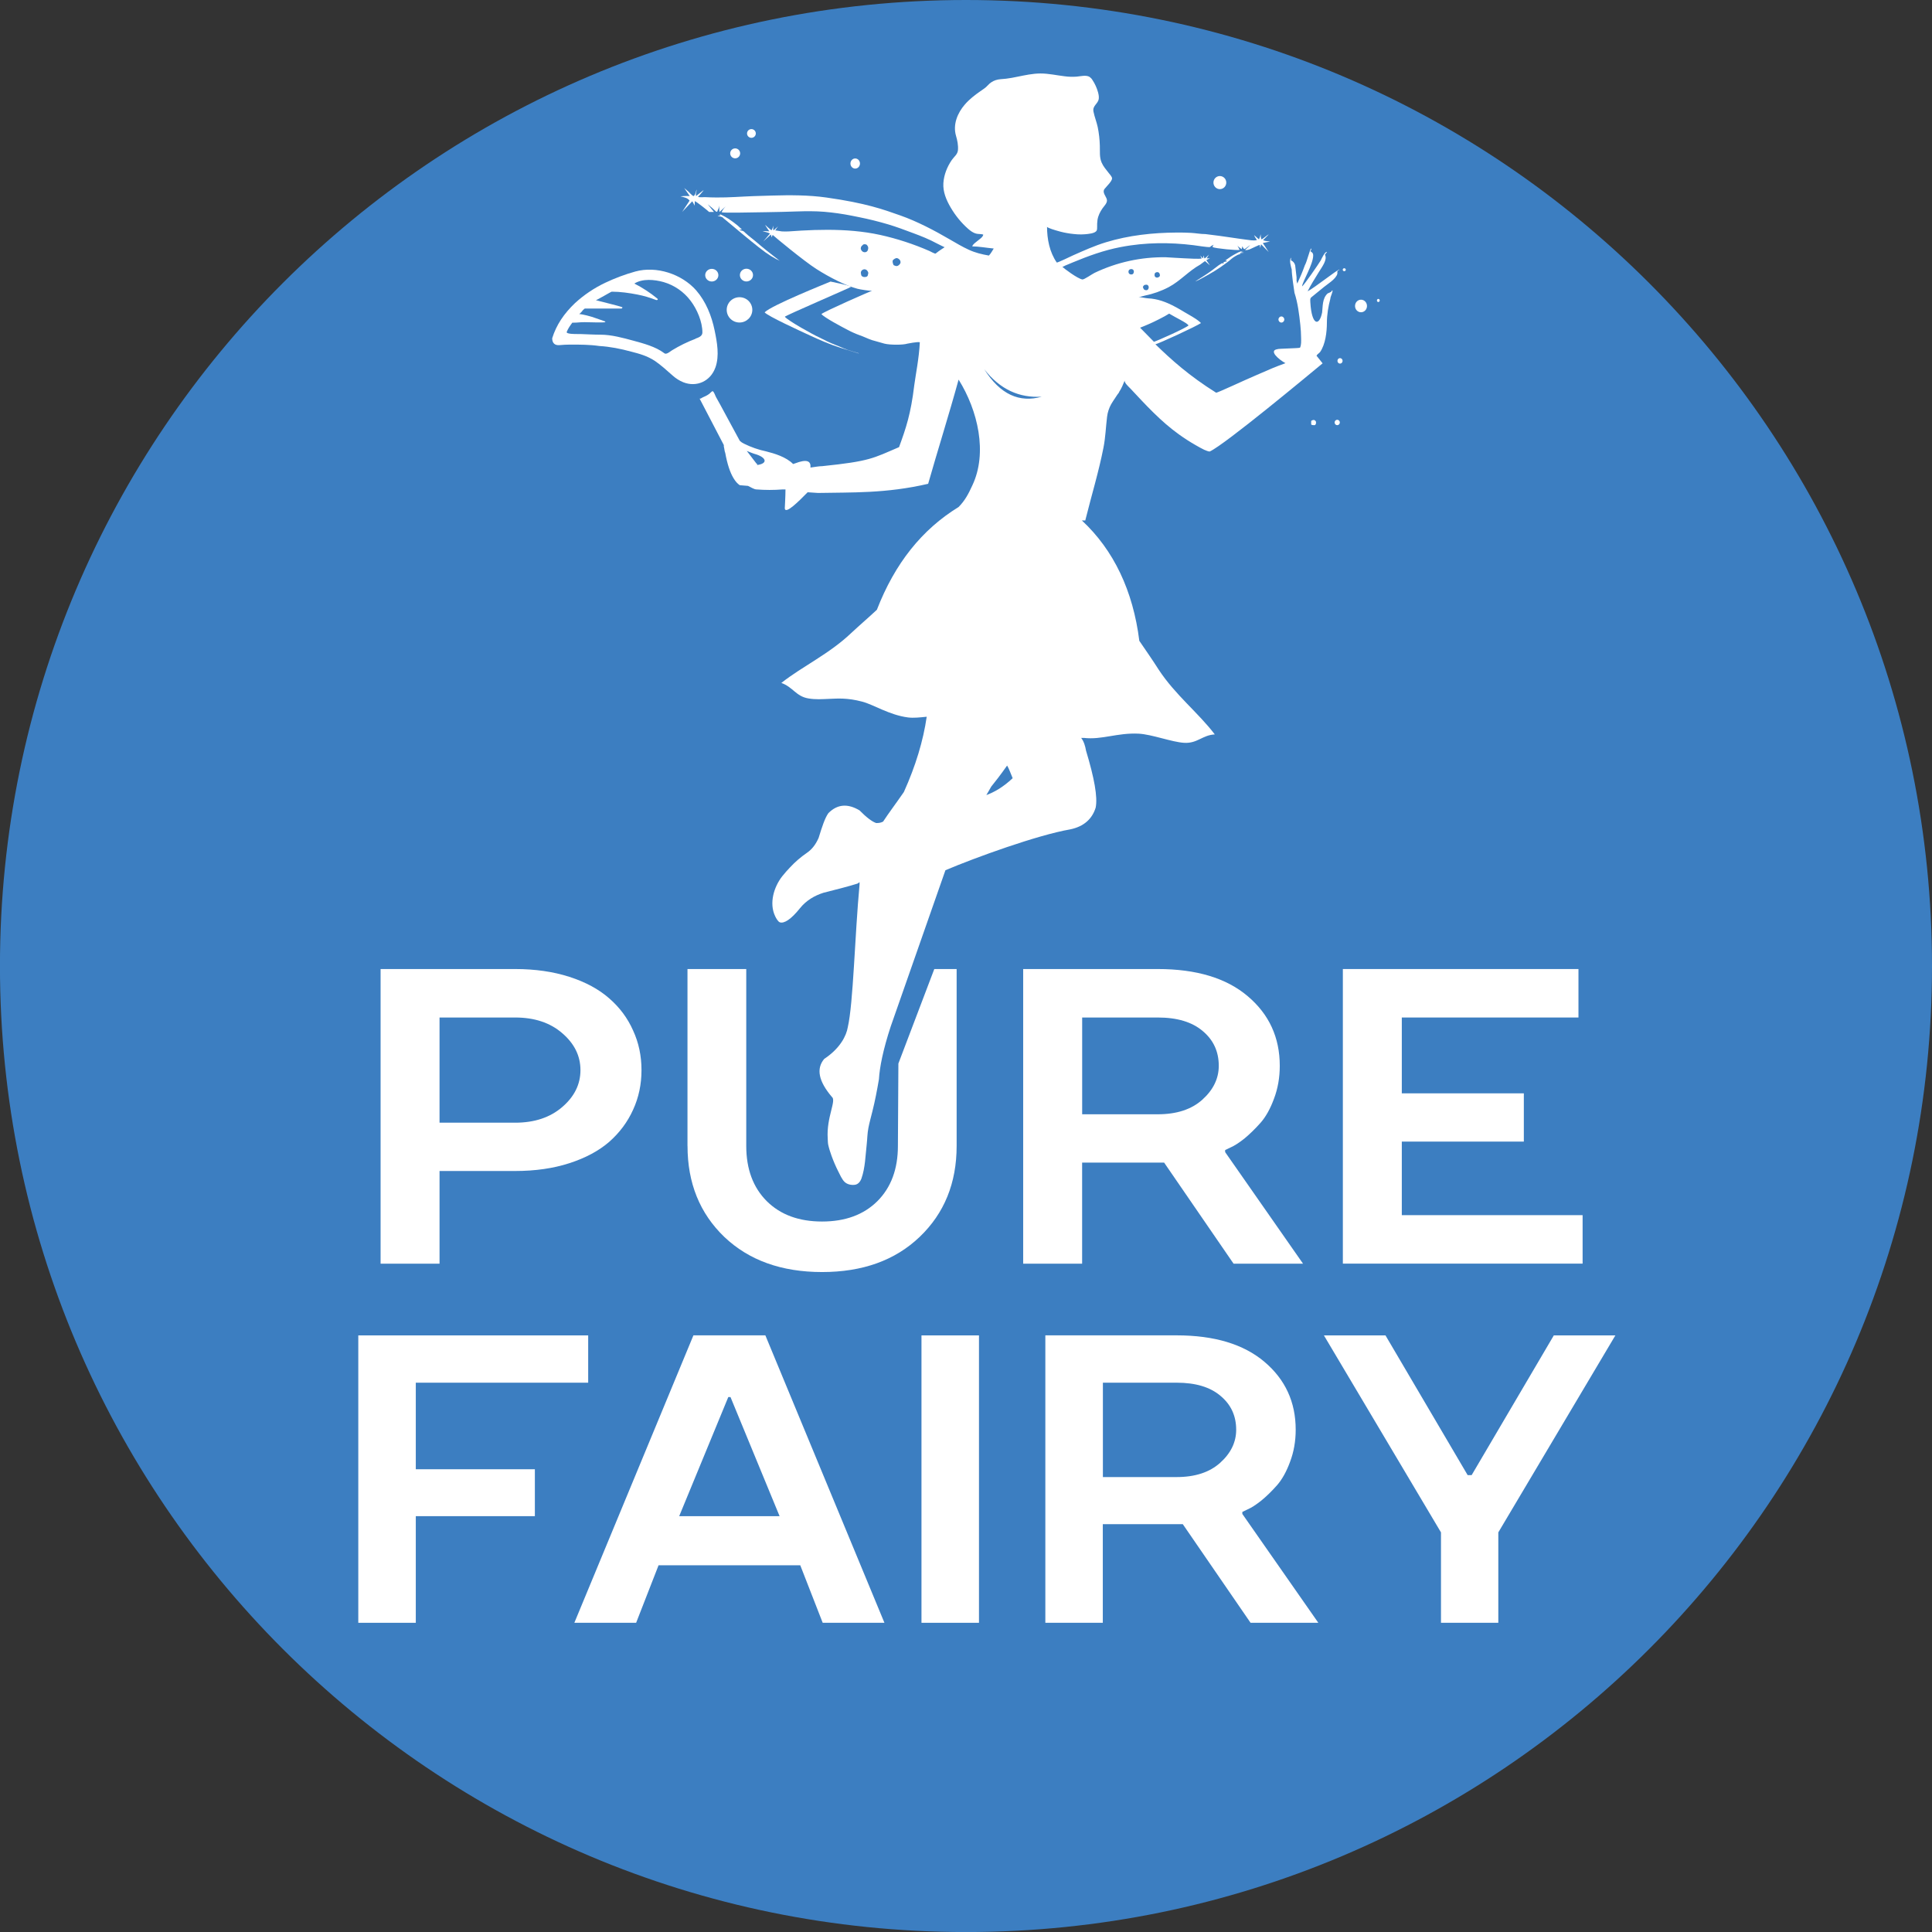 <?xml version="1.0" encoding="UTF-8"?> <!-- Creator: CorelDRAW --> <svg xmlns="http://www.w3.org/2000/svg" xmlns:xlink="http://www.w3.org/1999/xlink" xmlns:xodm="http://www.corel.com/coreldraw/odm/2003" xml:space="preserve" width="75mm" height="75mm" style="shape-rendering:geometricPrecision; text-rendering:geometricPrecision; image-rendering:optimizeQuality; fill-rule:evenodd; clip-rule:evenodd" viewBox="0 0 442.81 442.81"><rect x="0" y="0" width="442.81" height="442.81" fill="#333333" stroke="none"/> <defs> <style type="text/css"> <![CDATA[ .fil0 {fill:#3C7EC1;fill-rule:nonzero} .fil1 {fill:white;fill-rule:nonzero} ]]> </style> </defs> <g id="Слой_x0020_1">  <path class="fil0" d="M442.81 221.41c0,-122.28 -99.13,-221.41 -221.41,-221.41 -122.28,0 -221.41,99.13 -221.41,221.41 0,122.28 99.13,221.41 221.41,221.41 122.28,0 221.41,-99.13 221.41,-221.41z"></path> <g id="_2030821290592"> <path class="fil1" d="M284.46 57.81c0.01,-0.14 0.21,-0.21 0.47,-0.24 0.01,-0.09 -0.64,0.09 -0.71,0.11 -0.33,0.09 -1.42,0.71 -1.71,0.88 -0.29,0.17 -0.57,0.35 -0.84,0.55 -0.15,0.11 -0.46,0.3 -0.81,0.57l0.45 0.18 -0.86 0.2c0,0 0.03,0.43 -0.01,0.32 -0.01,-0.04 -0.4,-0.04 -0.4,-0.04 0,0 -0.91,0.56 -1.06,0.72 -0.48,0.32 -0.94,0.75 -1.42,1.07 -1.11,0.81 -2.36,1.57 -3.63,2.38 0.56,-0.17 1.39,-0.66 1.7,-0.82 2.06,-1.13 3.56,-1.99 5.47,-3.44l0.63 -0.48c0.28,-0.22 0.53,-0.48 0.83,-0.69 0.36,-0.26 0.75,-0.48 1.14,-0.68l0.65 -0.22 -0.24 -0.16 1.02 -0.1 -0.66 -0.11z"></path> <path class="fil1" d="M165.53 49.78c0.13,0.04 0.23,0.2 0.34,0.28 0.14,0.13 0.31,0.25 0.46,0.38l0.95 0.79c0.56,0.46 1.11,0.92 1.66,1.38 1.1,0.92 2.19,1.84 3.31,2.74 1.04,0.85 2.1,1.69 3.18,2.48 0.79,0.57 1.62,1.09 2.48,1.55 0.26,0.14 0.6,0.25 0.84,0.42 -0.55,-0.42 -1.09,-0.84 -1.63,-1.26 -0.53,-0.41 -1.06,-0.83 -1.58,-1.25 -0.8,-0.64 -1.58,-1.3 -2.35,-1.96 -0.75,-0.63 -1.55,-1.21 -2.27,-1.87 -0.21,-0.19 -0.38,-0.41 -0.64,-0.52 -0.27,-0.11 -0.58,-0.11 -0.85,-0.23l0.63 -0.15c-0.09,0.02 -0.76,-0.69 -0.97,-0.85 -0.66,-0.54 -1.34,-1.04 -2.05,-1.52 -0.53,-0.34 -1.08,-0.65 -1.65,-0.93 -0.13,-0.06 -0.44,-0.14 -0.52,-0.25l0.25 0.31c-0.19,0.1 -0.46,0.08 -0.65,0.18 0.65,0.09 0.75,0.17 1.07,0.27z"></path> <path class="fil1" d="M190.37 64.53c-0.89,0.38 -13.57,5.45 -15.12,7.06 0.73,0.87 8.01,4.2 10.35,5.28 2.27,1.05 4.6,2.08 6.98,2.82l4.13 1.29 0.16 0 -1.59 -0.48c-1.27,-0.32 -2.54,-0.97 -3.81,-1.45 -1.27,-0.48 -2.54,-1.13 -3.81,-1.77 -1.11,-0.48 -6.98,-3.71 -7.78,-4.68 -0.14,-0.16 15.08,-6.7 15.21,-6.87 -0.47,-0.35 -4.74,-1.2 -4.74,-1.2z"></path> <path class="fil1" d="M163.97 84.24c0.96,-2.71 0.38,-5.8 -0.18,-8.51 -0.68,-3.32 -1.99,-6.6 -4.22,-9.17 -3.32,-3.77 -9.12,-5.66 -13.95,-4.33 -2.34,0.65 -4.64,1.51 -6.84,2.55 -2.55,1.2 -4.9,2.78 -6.98,4.68 -2.54,2.42 -4.29,5 -5.24,8.07 0,1.09 0.59,1.67 1.67,1.57 0.82,-0.07 1.63,-0.12 2.45,-0.12 2.22,0 4.45,0 6.67,0.32 2.54,0.16 4.92,0.64 7.3,1.29 1.9,0.48 3.65,0.97 5.4,2.1 1.43,0.97 2.85,2.26 4.12,3.39 0.72,0.64 1.54,1.17 2.43,1.53 3.05,1.22 6.25,-0.23 7.36,-3.37zm-4.58 -6.58c-1.85,0.7 -3.64,1.58 -5.33,2.61 -0.4,0.24 -1.15,0.92 -1.63,0.78 -0.09,-0.02 -0.16,-0.08 -0.24,-0.14 -1.93,-1.46 -4.75,-2.21 -7.04,-2.83 -2.35,-0.64 -5.04,-1.37 -7.48,-1.37 -1.55,0 -3.11,-0.1 -4.67,-0.15 -0.28,-0.01 -1.99,0.06 -2.75,-0.16 -0.27,-0.07 -0.42,-0.18 -0.35,-0.34 0.32,-0.81 0.79,-1.45 1.27,-2.1 1.43,0 1.4,-0.11 2.85,-0.12 0.51,-0.01 4.45,0.15 4.7,-0.01 0.07,-0.05 -0.02,-0.16 -0.11,-0.19l-1.98 -0.69c-0.71,-0.26 -1.43,-0.48 -2.17,-0.66 -0.18,-0.04 -1.6,-0.39 -1.71,-0.27l0.64 -0.65c0.16,-0.32 0.48,-0.48 0.63,-0.65l8.41 0c0.16,0 0.32,-0.32 0.16,-0.32 -0.8,-0.32 -5.56,-1.45 -6.03,-1.61 0.16,0.06 3.49,-1.94 3.65,-1.94 1.92,0 4,0.29 5.89,0.66 1.43,0.28 2.83,0.69 4.19,1.22 0.18,0.07 0.47,0.07 0.47,-0.12 0,-0.09 -0.07,-0.16 -0.14,-0.21 -1.61,-1.32 -3.37,-2.47 -5.23,-3.41 1.9,-1.19 4.61,-0.92 6.67,-0.35 2.49,0.72 4.68,2.23 6.23,4.3 1.46,1.91 2.7,4.8 2.7,7.26 0,0.89 -0.93,1.17 -1.61,1.43z"></path> <path class="fil1" d="M172.43 71.02c0,-1.6 -1.31,-2.9 -2.94,-2.9 -1.62,0 -2.93,1.3 -2.93,2.9 0,1.6 1.31,2.9 2.93,2.9 1.62,0 2.94,-1.3 2.94,-2.9z"></path> <path class="fil1" d="M164.65 63.07c0,-0.8 -0.67,-1.45 -1.51,-1.45 -0.83,0 -1.51,0.65 -1.51,1.45 0,0.8 0.68,1.45 1.51,1.45 0.83,0 1.51,-0.65 1.51,-1.45z"></path> <path class="fil1" d="M172.59 63.05c0,-0.81 -0.68,-1.46 -1.51,-1.46 -0.83,0 -1.5,0.65 -1.5,1.46 0,0.81 0.67,1.46 1.5,1.46 0.83,0 1.51,-0.65 1.51,-1.46z"></path> <path class="fil1" d="M173.23 30.59c0,-0.55 -0.45,-1 -1.01,-1 -0.56,0 -1,0.45 -1,1 0,0.55 0.45,1 1,1 0.56,0 1.01,-0.45 1.01,-1z"></path> <path class="fil1" d="M197.1 37.48c0,-0.64 -0.49,-1.16 -1.09,-1.16 -0.6,0 -1.09,0.52 -1.09,1.16 0,0.64 0.49,1.16 1.09,1.16 0.6,0 1.09,-0.52 1.09,-1.16z"></path> <path class="fil1" d="M169.64 35.15c0,-0.63 -0.51,-1.14 -1.14,-1.14 -0.63,0 -1.14,0.51 -1.14,1.14 0,0.63 0.51,1.14 1.14,1.14 0.63,0 1.14,-0.51 1.14,-1.14z"></path> <path class="fil1" d="M281.06 41.85c0,-0.83 -0.66,-1.5 -1.47,-1.5 -0.81,0 -1.47,0.67 -1.47,1.5 0,0.83 0.66,1.5 1.47,1.5 0.81,0 1.47,-0.67 1.47,-1.5z"></path> <path class="fil1" d="M313.31 70.13c0,-0.79 -0.61,-1.44 -1.37,-1.44 -0.76,0 -1.37,0.64 -1.37,1.44 0,0.8 0.61,1.44 1.37,1.44 0.76,0 1.37,-0.64 1.37,-1.44z"></path> <path class="fil1" d="M294.36 73.23c0,-0.38 -0.3,-0.7 -0.67,-0.7 -0.37,0 -0.67,0.31 -0.67,0.7 0,0.38 0.3,0.7 0.67,0.7 0.37,0 0.67,-0.31 0.67,-0.7z"></path> <path class="fil1" d="M316.23 68.87c0,-0.2 -0.14,-0.36 -0.32,-0.36 -0.18,0 -0.32,0.16 -0.32,0.36 0,0.2 0.14,0.35 0.32,0.35 0.17,0 0.32,-0.16 0.32,-0.35z"></path> <path class="fil1" d="M308.45 61.82c0,-0.19 -0.16,-0.34 -0.35,-0.34 -0.19,0 -0.35,0.15 -0.35,0.34 0,0.19 0.16,0.34 0.35,0.34 0.19,0 0.35,-0.15 0.35,-0.34z"></path> <path class="fil1" d="M301.31 96.32c-0.16,-0.16 -0.64,0 -0.79,0.16l0 0.81c0.16,0.16 0.48,0.16 0.79,0.16 0.16,0 0.32,-0.32 0.32,-0.48 0,-0.32 0,-0.48 -0.32,-0.65z"></path> <path class="fil1" d="M307.72 82.71c0,-0.35 -0.27,-0.63 -0.59,-0.63 -0.33,0 -0.59,0.28 -0.59,0.63 0,0.35 0.27,0.63 0.59,0.63 0.32,0 0.59,-0.28 0.59,-0.63z"></path> <path class="fil1" d="M307.09 96.83c0,-0.34 -0.27,-0.62 -0.6,-0.62 -0.33,0 -0.6,0.28 -0.6,0.62 0,0.34 0.27,0.62 0.6,0.62 0.33,0 0.6,-0.28 0.6,-0.62z"></path> <path class="fil1" d="M304.94 66.93c-0.16,0.16 -0.32,0.16 -0.64,0.32 -1.27,1.13 -1.11,3.06 -1.27,4.36 -0.64,3.23 -2.38,3.06 -2.7,-2.26 0,-0.48 -0.16,-0.97 0.32,-1.29l2.38 -1.94c1.11,-0.97 3.17,-2.1 3.49,-3.39l0 -0.48c0.16,-0.48 0.32,-0.16 0.48,-0.48 -0.48,0 -5.71,4.19 -7.3,5 0.63,-1.29 1.74,-3.07 2.54,-4.36 0.79,-1.29 2.06,-2.9 1.43,-4.03l0.48 -0.64c-0.48,-0.16 -1.27,1.61 -1.43,1.93 -0.47,0.81 -3.81,5.65 -4.28,5.97 0,-0.97 2.54,-5 2.54,-7.1 0,-0.48 -0.16,-0.64 -0.64,-0.96 0.16,-0.33 0.32,-0.49 0.16,-0.65 -0.32,0.32 -0.95,3.06 -1.43,3.87 -0.51,1.43 -1.1,2.83 -1.74,4.2l-0.16 -0.64 0 -0.81 -0.32 -2.74c-0.06,-0.25 -0.18,-0.48 -0.34,-0.68 -0.16,-0.2 -0.37,-0.35 -0.61,-0.45l0 -0.64c-0.48,0.64 0,2.1 0.16,2.74 0,1.13 0.48,4.36 0.63,5.32 0.76,2.31 1.08,4.93 1.34,7.35 0.11,1 0.17,2.01 0.18,3.02 0.01,0.69 0.07,1.58 -0.25,2.22 -0.32,0.16 -5.07,0.19 -5.23,0.35 -1.9,0.32 0.15,2.23 1.89,3.2 -1.04,0.39 -2.38,0.88 -2.94,1.13 -1.29,0.57 -2.59,1.13 -3.89,1.68 -2.57,1.09 -8.67,3.96 -9.05,3.96 -6.19,-3.87 -10.28,-7.56 -13.93,-11.11 0.48,0 9.64,-4.22 10.44,-4.86 -0.1,-0.12 -0.23,-0.23 -0.36,-0.34 -1.05,-0.87 -2.26,-1.46 -3.41,-2.16 -1.22,-0.74 -2.47,-1.46 -3.78,-2.03 -0.97,-0.42 -1.98,-0.76 -3.02,-0.95 -0.51,-0.1 -1.04,-0.16 -1.56,-0.18 -0.47,-0.02 -1.86,-0.31 -2.15,-0.31 0.42,0 0.97,-0.23 1.39,-0.31 1.93,-0.39 3.8,-1.05 5.54,-1.97 2.61,-1.39 4.59,-3.72 7.18,-5.14 0.15,-0.08 1.06,-0.83 1.12,-0.8l1.11 0.96 -0.82 -1.19c0.36,-0.18 0.58,-0.28 0.87,-0.5 -0.35,0.14 -0.63,0.09 -0.79,0.09l0.52 -0.86c0,0 -0.83,0.86 -0.99,0.86 -0.16,0 -0.09,-0.44 -0.22,-0.65 -0.04,0.27 -0.13,0.54 -0.16,0.65l-0.64 -0.65c0.29,0.49 0.34,0.68 0.34,0.68 -0.5,0.17 -3.2,-0.01 -4.02,-0.04 -0,0.03 -3.91,-0.24 -4.21,-0.24 -5.64,-0.08 -11.21,1.14 -16.3,3.57 -0.55,0.26 -2.42,1.58 -2.8,1.52 -1.11,-0.16 -4.29,-2.58 -4.61,-2.9 0.09,0.04 0.6,-0.25 0.68,-0.29l1.7 -0.71c3.59,-1.49 7.16,-2.79 10.97,-3.52 0.77,-0.15 1.55,-0.28 2.32,-0.39 5.45,-0.78 11,-0.61 16.41,0.24 0.36,0.06 1.67,0.2 1.73,0.15 0.11,-0.11 0.73,-0.53 0.89,-0.53 0,0 -0.26,0.21 -0.26,0.53 0.64,0.32 5.71,0.8 6.19,0.64 -0.06,-0.2 -0.25,-0.51 -0.49,-0.95 0.32,0.35 0.67,0.53 0.97,0.79 0.06,-0.13 0.05,-0.35 0.2,-0.7 0.03,0.18 0.11,0.54 0.43,0.7 0.32,-0.16 1.31,-0.96 1.31,-0.96 -0.17,0.29 -1.15,1.12 -1.15,1.12 0.17,0.18 0.97,-0.09 1.17,-0.18 0.34,-0.15 2.13,-1.02 2.16,-0.95l0.17 0.7c0.01,-0.29 0.06,-0.58 0.15,-0.86l1.75 1.78 -1.35 -2.06c0.57,-0.15 1.07,-0.19 1.67,-0.36 -0.74,-0.04 -1.43,-0.16 -1.59,-0.32l1.27 -1.29c-0.16,0 -1.27,0.97 -1.59,1.13 -0.29,-0.14 -0.2,-1.06 -0.28,-1.18 0,0.32 -0.2,0.85 -0.36,1.18l-1.11 -0.97c0,0.16 0.64,1.13 0.64,1.13 -0.82,0.21 -1.75,-0.02 -2.58,-0.11 -1.01,-0.12 -2.03,-0.29 -3.04,-0.43 -2.05,-0.3 -4.11,-0.59 -6.17,-0.83 -1.1,0 -2.23,-0.22 -3.34,-0.28 -1.1,-0.06 -2.2,-0.08 -3.29,-0.07 -5.45,0.03 -10.97,0.63 -16.2,2.23 -2.59,0.79 -5.07,1.91 -7.55,3.01 -0.24,0.11 -3.62,1.74 -3.7,1.63 -1.65,-2.37 -2.23,-5.37 -2.23,-8.21 0,0.27 2.09,0.86 2.34,0.93 0.98,0.3 1.98,0.51 2.99,0.65 1.11,0.15 2.23,0.25 3.35,0.15 0.66,-0.06 2.4,-0.16 2.71,-0.89 0.1,-0.24 0.09,-0.51 0.09,-0.77 -0.01,-0.54 0,-1.08 0.08,-1.62 0.16,-1 0.59,-1.84 1.15,-2.66 0.41,-0.59 1.23,-1.3 0.98,-2.11 -0.21,-0.7 -1.1,-1.58 -0.51,-2.34 0.31,-0.39 0.66,-0.74 0.98,-1.12 0.25,-0.3 0.77,-0.91 0.74,-1.33 -0.02,-0.37 -0.55,-0.93 -0.77,-1.21 -0.59,-0.76 -1.22,-1.47 -1.61,-2.36 -0.55,-1.25 -0.37,-2.58 -0.42,-3.91 -0.04,-1.42 -0.2,-2.83 -0.48,-4.22 -0.26,-1.21 -0.74,-2.37 -0.98,-3.58 -0.27,-1.39 1.09,-1.75 1.22,-2.98 0.05,-0.5 -0.05,-0.99 -0.18,-1.47 -0.28,-0.99 -0.7,-1.93 -1.27,-2.78 -0.16,-0.28 -0.39,-0.52 -0.65,-0.71 -0.78,-0.49 -2.07,-0.15 -2.93,-0.07 -0.94,0.07 -1.88,0.05 -2.81,-0.08 -1.84,-0.22 -3.66,-0.64 -5.52,-0.64 -1.79,-0 -3.56,0.4 -5.31,0.75 -0.86,0.19 -1.73,0.34 -2.61,0.45 -0.79,0.1 -1.59,0.07 -2.36,0.33 -0.69,0.23 -1.31,0.64 -1.8,1.19 -0.5,0.57 -1.12,0.93 -1.74,1.37 -1.26,0.88 -2.49,1.83 -3.5,3 -1.69,1.94 -2.8,4.59 -2.05,7.17 0.31,1.05 0.55,2.21 0.45,3.32 -0.08,0.96 -0.89,1.5 -1.41,2.25 -1.07,1.56 -1.81,3.41 -1.93,5.31 -0.13,1.99 0.69,3.91 1.68,5.59 1.07,1.83 2.42,3.49 4.01,4.89 0.54,0.46 1.12,0.9 1.8,1.08 0.54,0.14 1.13,0.05 1.65,0.22 -0.03,0.56 -0.94,1.13 -1.32,1.45 -0.37,0.32 -1.08,0.76 -1.2,1.26 1.43,0 3.17,0.32 4.92,0.49 -0.32,0.48 -0.63,1.13 -1.11,1.61 -1.62,-0.28 -3.12,-0.64 -4.63,-1.34 -1.49,-0.68 -2.9,-1.53 -4.32,-2.35 -3.53,-2.06 -7.51,-4.15 -11.35,-5.5 -3.88,-1.37 -7.86,-2.83 -16.94,-4.11 -4.11,-0.58 -8.32,-0.57 -12.46,-0.45 -1.43,0.04 -2.86,0.08 -4.28,0.13 -2.8,0.1 -5.62,0.34 -8.42,0.31 -0.84,-0.01 -1.69,-0.02 -2.54,-0.07 -0.44,-0.03 -1.31,0.1 -1.73,-0.07 0,0 1.28,-1.39 1.28,-1.55l-1.72 1.36c-0.16,-0.48 0.14,-1.03 0.14,-1.52 -0.16,0.32 -0.28,1.37 -0.76,1.54 -0.48,-0.32 -0.83,-0.73 -1.15,-1.05l-0.95 -0.81 1.27 1.84c-0.29,0 -1.12,-0.05 -2.13,0.07 0.89,0.23 1.61,0.33 2.09,0.98l-1.71 2.6 2.32 -2.45c0.32,0.48 0.38,0.68 0.54,1l0.06 -1.04c0.63,0.32 2.95,2.17 3.27,2.49l1.11 0 -1.43 -1.77 0.95 0.8c0.32,0.32 0.66,0.57 0.98,0.9l0.25 0.01c0,-0.16 0.41,-0.85 0.52,-1.39 -0.07,0.48 -0.07,0.97 0,1.45l1.43 -1.29c-0.39,0.39 -0.71,0.84 -0.95,1.34 0.29,0.15 2.54,0.1 3.22,0.1l0.71 -0c2.14,-0.02 4.28,-0.07 6.42,-0.1 1.11,0 5.73,-0.12 6.91,-0.17 2.1,-0.07 4.19,-0.09 6.28,0.08 2.1,0.18 4.2,0.48 6.27,0.89 0.58,0.11 1.16,0.23 1.74,0.35 2.24,0.45 4.46,1 6.65,1.65 1.92,0.57 3.78,1.28 5.66,1.98 1.87,0.69 3.73,1.43 5.49,2.39 0.34,0.18 1.82,0.9 1.77,0.86 0,0 -1.27,0.8 -2.07,1.45 -0.14,0.11 -1.24,-0.51 -1.4,-0.58 -3.64,-1.59 -7.43,-2.83 -11.31,-3.69 -3.95,-0.86 -7.99,-1.16 -12.02,-1.17 -2.03,0 -4.05,0.06 -6.08,0.18 -0.98,0.05 -1.95,0.15 -2.93,0.19 -0.51,0.03 -1.03,0.02 -1.54,-0.01 -0.15,-0.01 -1.43,-0.25 -1.47,-0.21 0.22,-0.31 0.44,-0.75 0.72,-1l-1.11 0.97c-0.15,-0.17 -0.05,-0.75 -0.05,-1.07 -0.09,0.37 -0.23,0.73 -0.4,1.06 -0.32,-0.16 -1.48,-1.25 -1.48,-1.25 0.08,0.25 0.96,1.49 0.96,1.49 -0.12,0.03 -0.52,-0.06 -1.56,-0.07 0.73,0.27 1.21,0.28 1.71,0.58l-1.55 1.83 1.75 -1.61c0.08,0.21 0.13,0.43 0.16,0.65l0.26 -0.56c0.32,0.32 7.11,5.96 10.03,7.82 3.04,1.94 6.82,3.85 9.4,4.52 0.78,0.2 2.7,0.48 3.33,0.48 -0.22,0 -11.07,4.79 -11.59,5.32 0.63,0.8 4.92,3.06 5.87,3.55 0.92,0.5 1.87,0.93 2.86,1.29 0.95,0.32 1.9,0.81 2.86,1.13l2.86 0.81c1.27,0.32 4.28,0.32 5.24,0 0,0 2.38,-0.48 2.86,-0.32 -0.16,3.55 -0.95,7.42 -1.27,9.84 -0.79,6.61 -1.9,9.84 -3.49,14.2 -6.03,2.58 -6.66,3.23 -17.61,4.36 -0.64,0 -1.59,0.16 -2.7,0.32 0.16,-1.61 -0.95,-1.94 -3.49,-0.97l-0.48 0.16c-1.59,-1.62 -4.28,-2.42 -6.19,-2.9 -1.76,-0.37 -3.47,-0.97 -5.08,-1.77 -0.35,-0.16 -0.67,-0.38 -0.95,-0.65l-2.26 -4.17 -2.27 -4.2c-0.3,-0.55 -0.61,-1.1 -0.92,-1.65 -0.15,-0.25 -0.48,-1.33 -0.8,-1.36 -0.13,-0.01 -0.61,0.51 -0.73,0.6 -0.22,0.17 -0.46,0.32 -0.71,0.45 -0.25,0.14 -0.52,0.24 -0.78,0.36 -0.15,0.06 -0.45,0.3 -0.58,0.3l-0.16 0 5.55 10.65 0 0.32c0.16,0.65 0.16,1.13 0.32,1.45 0.47,2.58 1.11,4.52 1.9,5.81 0.48,0.81 0.95,1.29 1.43,1.61l1.9 0.16c0.64,0.32 1.43,0.81 1.91,0.81 2.01,0.16 4.02,0.16 6.03,0l0.64 0c0,1.61 -0.16,4.19 -0.16,4.36 0.16,1.45 3.33,-1.77 5.24,-3.71l2.38 0.16c7.62,-0.16 15.56,0.16 25.24,-2.1 2.06,-7.26 4.76,-15.81 6.98,-23.88 4.44,7.1 6.66,16.78 3.17,24.2 -0.95,2.1 -1.75,3.55 -3.17,5 -8.41,5.16 -14.6,12.91 -18.73,23.55 -1.9,1.78 -3.97,3.55 -5.87,5.32 -5.08,4.84 -11.11,7.58 -16.03,11.45 2.7,0.97 3.34,3.07 6.19,3.55 1.69,0.29 3.13,0.17 4.84,0.1 1.86,-0.07 4.07,-0.27 7.51,0.64 2.63,0.69 6.23,3.07 10.49,3.62 1.27,0.16 2.7,0 4.29,-0.16 -0.79,5.48 -2.54,11.29 -5.24,17.26 -1.9,2.74 -3.49,4.84 -4.76,6.78 -0.63,0.32 -1.11,0.32 -1.59,0.32 -0.95,-0.32 -2.22,-1.29 -3.81,-2.9 -2.7,-1.61 -5.08,-1.45 -7.15,0.65 -0.79,1.13 -1.43,3.07 -2.22,5.65 -0.63,1.42 -1.43,2.57 -2.7,3.44 -1.4,0.96 -2.69,2.07 -3.85,3.32 -0.63,0.65 -1.23,1.34 -1.8,2.05 -1.91,2.45 -3.04,6.17 -1.62,9.14 0.19,0.4 0.64,1.26 1.09,1.41 0.95,0.32 2.54,-0.65 4.6,-3.23 1.43,-1.78 3.33,-2.9 5.4,-3.55 3.18,-0.81 5.72,-1.45 7.78,-2.1l0.48 -0.32 0 0.49c-1.11,11.94 -1.43,27.26 -2.7,32.75 -0.32,1.94 -1.74,4.84 -5.4,7.26 -1.9,2.26 -1.27,5.16 1.75,8.71 1.11,0.81 -1.27,4.68 -0.95,9.52 0.04,0.5 0.01,0.96 0.12,1.47 0.19,0.86 0.46,1.69 0.76,2.52 0.44,1.21 0.94,2.39 1.52,3.53 0.39,0.77 0.82,1.78 1.42,2.4 0.61,0.62 1.55,0.81 2.38,0.71 0.78,-0.09 1.28,-0.75 1.54,-1.47 0.86,-2.44 0.91,-5.28 1.2,-7.81 0.14,-1.26 0.14,-2.51 0.39,-3.78 0.25,-1.27 0.6,-2.52 0.91,-3.77 0.61,-2.42 1.08,-4.9 1.5,-7.36 0.16,-2.74 0.95,-6.77 2.7,-12.1l12.54 -35.81c6.83,-2.9 21.11,-8.07 28.57,-9.36 3.17,-0.64 5.08,-2.42 5.87,-5 0.48,-2.42 -0.32,-6.78 -2.22,-13.07 -0.16,-0.97 -0.48,-2.1 -1.11,-2.9l0.63 0c4.13,0.48 7.63,-1.21 12.54,-0.97 3.03,0.15 7.62,1.94 10.47,2.1 3.02,0.16 4.13,-1.77 6.99,-1.93 -3.81,-5 -9.05,-9.04 -12.86,-14.84 -1.43,-2.26 -3.02,-4.52 -4.44,-6.61 -1.43,-11.46 -5.87,-20.81 -13.17,-27.59l0.79 0 0.08 -0.34c1.36,-5.46 3.01,-10.85 4.09,-16.38 0.46,-2.33 0.53,-4.69 0.82,-7.04 0.12,-1.01 0.45,-2 0.94,-2.89 0.27,-0.48 0.6,-0.94 0.9,-1.4l0.52 -0.79c0.09,-0.13 0.42,-0.49 0.42,-0.64 0.55,-0.83 0.9,-1.71 1.27,-2.63 -0.2,0.51 0.98,1.54 1.26,1.84 3.52,3.76 6.94,7.52 11.15,10.54 1.24,0.89 2.52,1.72 3.84,2.47 0.64,0.36 1.28,0.74 1.94,1.05 0.22,0.1 1.12,0.49 1.32,0.39 3.49,-1.61 22.51,-17.44 25.84,-20.19l-1.4 -1.75c0.16,-0.32 0.48,-0.48 0.79,-0.8 1.27,-1.78 1.59,-4.68 1.59,-6.78 0,-1.77 0.32,-3.71 0.79,-5.48 0,-0.48 0.63,-1.61 0.48,-1.93 -0.32,0.16 0,0.16 -0.48,0.48zm-39.66 -4.56c0.16,0 0.47,0.16 0.47,0.32 0.16,0.32 0.16,0.65 -0.16,0.81 -0.48,0.32 -1.11,0 -0.95,-0.65 0,-0.32 0.32,-0.48 0.64,-0.48zm-2.7 2.9c0.64,-0.16 0.95,0.64 0.48,1.13 -0.16,0.16 -0.48,0.16 -0.79,0 -0.17,-0.18 -0.28,-0.4 -0.32,-0.65 0.16,-0.32 0.32,-0.48 0.63,-0.48zm-63.64 -2.42c0,0.49 -0.32,0.65 -0.79,0.65 -0.32,0 -0.79,-0.16 -0.79,-0.65 -0.32,-0.8 0.63,-1.45 1.27,-0.96 0.32,0.32 0.48,0.64 0.32,0.96zm0 -5.64c-0.16,0.81 -1.27,0.81 -1.59,0 -0.16,-0.32 0,-0.81 0.32,-0.97 0.16,-0.32 0.63,-0.32 0.95,-0.16 0.32,0.32 0.48,0.65 0.32,1.13zm6.82 3.71c-0.31,0.16 -0.63,0 -0.95,-0.16 -0.16,-0.32 -0.32,-0.81 -0.16,-1.13 0.32,-0.32 0.64,-0.48 0.95,-0.48 0.48,0.16 0.8,0.48 0.8,0.97 0,0.32 -0.32,0.65 -0.64,0.81zm-32.22 45.65c0,-0.16 0,-0.32 -0.16,-0.32l-2.22 -2.9c0.79,0.32 1.58,0.65 2.22,0.81 2.38,0.81 2.54,2.1 0.16,2.42zm52.53 75.66c0.32,-0.48 0.63,-1.13 1.11,-1.93 0.79,-0.97 2.06,-2.58 3.65,-4.84 0.48,0.81 0.79,1.78 1.27,2.9 -2.22,2.1 -4.29,3.23 -6.03,3.87zm-0.48 -97.6c3.65,4.68 8.09,6.61 13.17,6.29 -5.08,1.45 -9.52,-0.48 -13.17,-6.29zm33.97 -21.78c-0.32,0.16 -0.64,0 -0.8,-0.16 -0.16,-0.32 -0.16,-0.48 0,-0.8 0.16,-0.16 0.48,-0.32 0.8,-0.16 0.16,0 0.32,0.32 0.32,0.48 0,0.32 -0.16,0.64 -0.32,0.64zm1.74 12.26c0.48,-0.16 1.51,-0.63 1.98,-0.82 0.96,-0.39 3.74,-1.77 4.69,-2.41 1.59,0.97 3.97,2.05 4.45,2.7 -0.64,0.64 -7.3,3.59 -7.94,3.76l-3.17 -3.23z"></path> <path class="fil1" d="M87.23 289.62l0 -67.52 30.84 0c4.58,0 8.73,0.6 12.43,1.79 3.7,1.19 6.75,2.84 9.14,4.94 2.38,2.07 4.21,4.52 5.46,7.35 1.29,2.79 1.93,5.82 1.93,9.09 0,3.26 -0.64,6.29 -1.93,9.09 -1.26,2.79 -3.08,5.24 -5.46,7.34 -2.39,2.07 -5.43,3.7 -9.14,4.9 -3.7,1.2 -7.85,1.79 -12.43,1.79l-17.33 0 0 21.24 -13.51 0zm13.51 -32.3l17.33 0c4.43,0 8.02,-1.2 10.78,-3.58 2.79,-2.39 4.19,-5.21 4.19,-8.47 0,-3.27 -1.4,-6.09 -4.19,-8.48 -2.76,-2.39 -6.36,-3.58 -10.78,-3.58l-17.33 0 0 24.11z"></path> <path class="fil1" d="M157.57 262.64l0 -40.54 13.47 0 0 40.54c0,5.31 1.57,9.53 4.71,12.67 3.14,3.11 7.36,4.66 12.67,4.66 5.3,0 9.53,-1.55 12.67,-4.66 3.14,-3.14 4.71,-7.36 4.71,-12.67l0.11 -18.88 8.23 -21.66 5.12 0 0 40.54c0,8.51 -2.83,15.46 -8.48,20.86 -5.62,5.37 -13.07,8.05 -22.36,8.05 -9.29,0 -16.76,-2.68 -22.41,-8.05 -5.62,-5.4 -8.43,-12.35 -8.43,-20.86z"></path> <path class="fil1" d="M234.51 289.62l0 -67.52 30.84 0c8.85,0 15.73,2.07 20.62,6.22 4.9,4.14 7.35,9.46 7.35,15.96 0,2.7 -0.44,5.21 -1.32,7.53 -0.85,2.32 -1.88,4.17 -3.11,5.56 -1.23,1.38 -2.45,2.57 -3.67,3.58 -1.22,0.97 -2.28,1.65 -3.15,2.03l-1.27 0.61 0 0.47 17.85 25.57 -15.92 0 -15.92 -23.17 -18.79 0 0 23.17 -13.51 0zm13.51 -34.23l17.33 0c4.33,0 7.74,-1.11 10.22,-3.34 2.51,-2.26 3.77,-4.85 3.77,-7.77 0,-3.27 -1.23,-5.92 -3.67,-7.96 -2.42,-2.07 -5.85,-3.11 -10.31,-3.11l-17.33 0 0 22.18z"></path> <polygon class="fil1" points="307.78,289.62 307.78,222.1 361.78,222.1 361.78,233.21 321.29,233.21 321.29,250.59 349.26,250.59 349.26,261.65 321.29,261.65 321.29,278.51 362.73,278.51 362.73,289.62 "></polygon> <polygon class="fil1" points="82.12,371.94 82.12,306.07 134.81,306.07 134.81,316.91 95.3,316.91 95.3,336.75 122.59,336.75 122.59,347.5 95.3,347.5 95.3,371.94 "></polygon> <path class="fil1" d="M131.64 371.94l27.29 -65.88 16.49 0 27.29 65.88 -14.15 0 -5.14 -13.18 -32.48 0 -5.14 13.18 -14.15 0zm24.03 -24.44l23.01 0 -11.25 -27.29 -0.51 0 -11.25 27.29z"></path> <polygon class="fil1" points="211.2,306.07 224.38,306.07 224.38,371.94 211.2,371.94 "></polygon> <path class="fil1" d="M239.59 371.94l0 -65.88 30.09 0c8.64,0 15.34,2.02 20.12,6.06 4.78,4.04 7.17,9.23 7.17,15.57 0,2.63 -0.43,5.08 -1.29,7.35 -0.83,2.27 -1.84,4.07 -3.03,5.42 -1.2,1.35 -2.39,2.51 -3.59,3.49 -1.2,0.95 -2.22,1.61 -3.08,1.98l-1.24 0.6 0 0.46 17.41 24.94 -15.53 0 -15.53 -22.6 -18.33 0 0 22.6 -13.18 0zm13.18 -33.4l16.91 0c4.23,0 7.55,-1.09 9.97,-3.26 2.45,-2.2 3.68,-4.73 3.68,-7.58 0,-3.19 -1.19,-5.77 -3.58,-7.76 -2.36,-2.02 -5.71,-3.03 -10.06,-3.03l-16.91 0 0 21.64z"></path> <polygon class="fil1" points="303.44,306.07 317.55,306.07 336.38,338.09 337.3,338.09 356.13,306.07 370.24,306.07 343.41,351.22 343.41,371.94 330.27,371.94 330.27,351.22 "></polygon> </g> </g> </svg> 